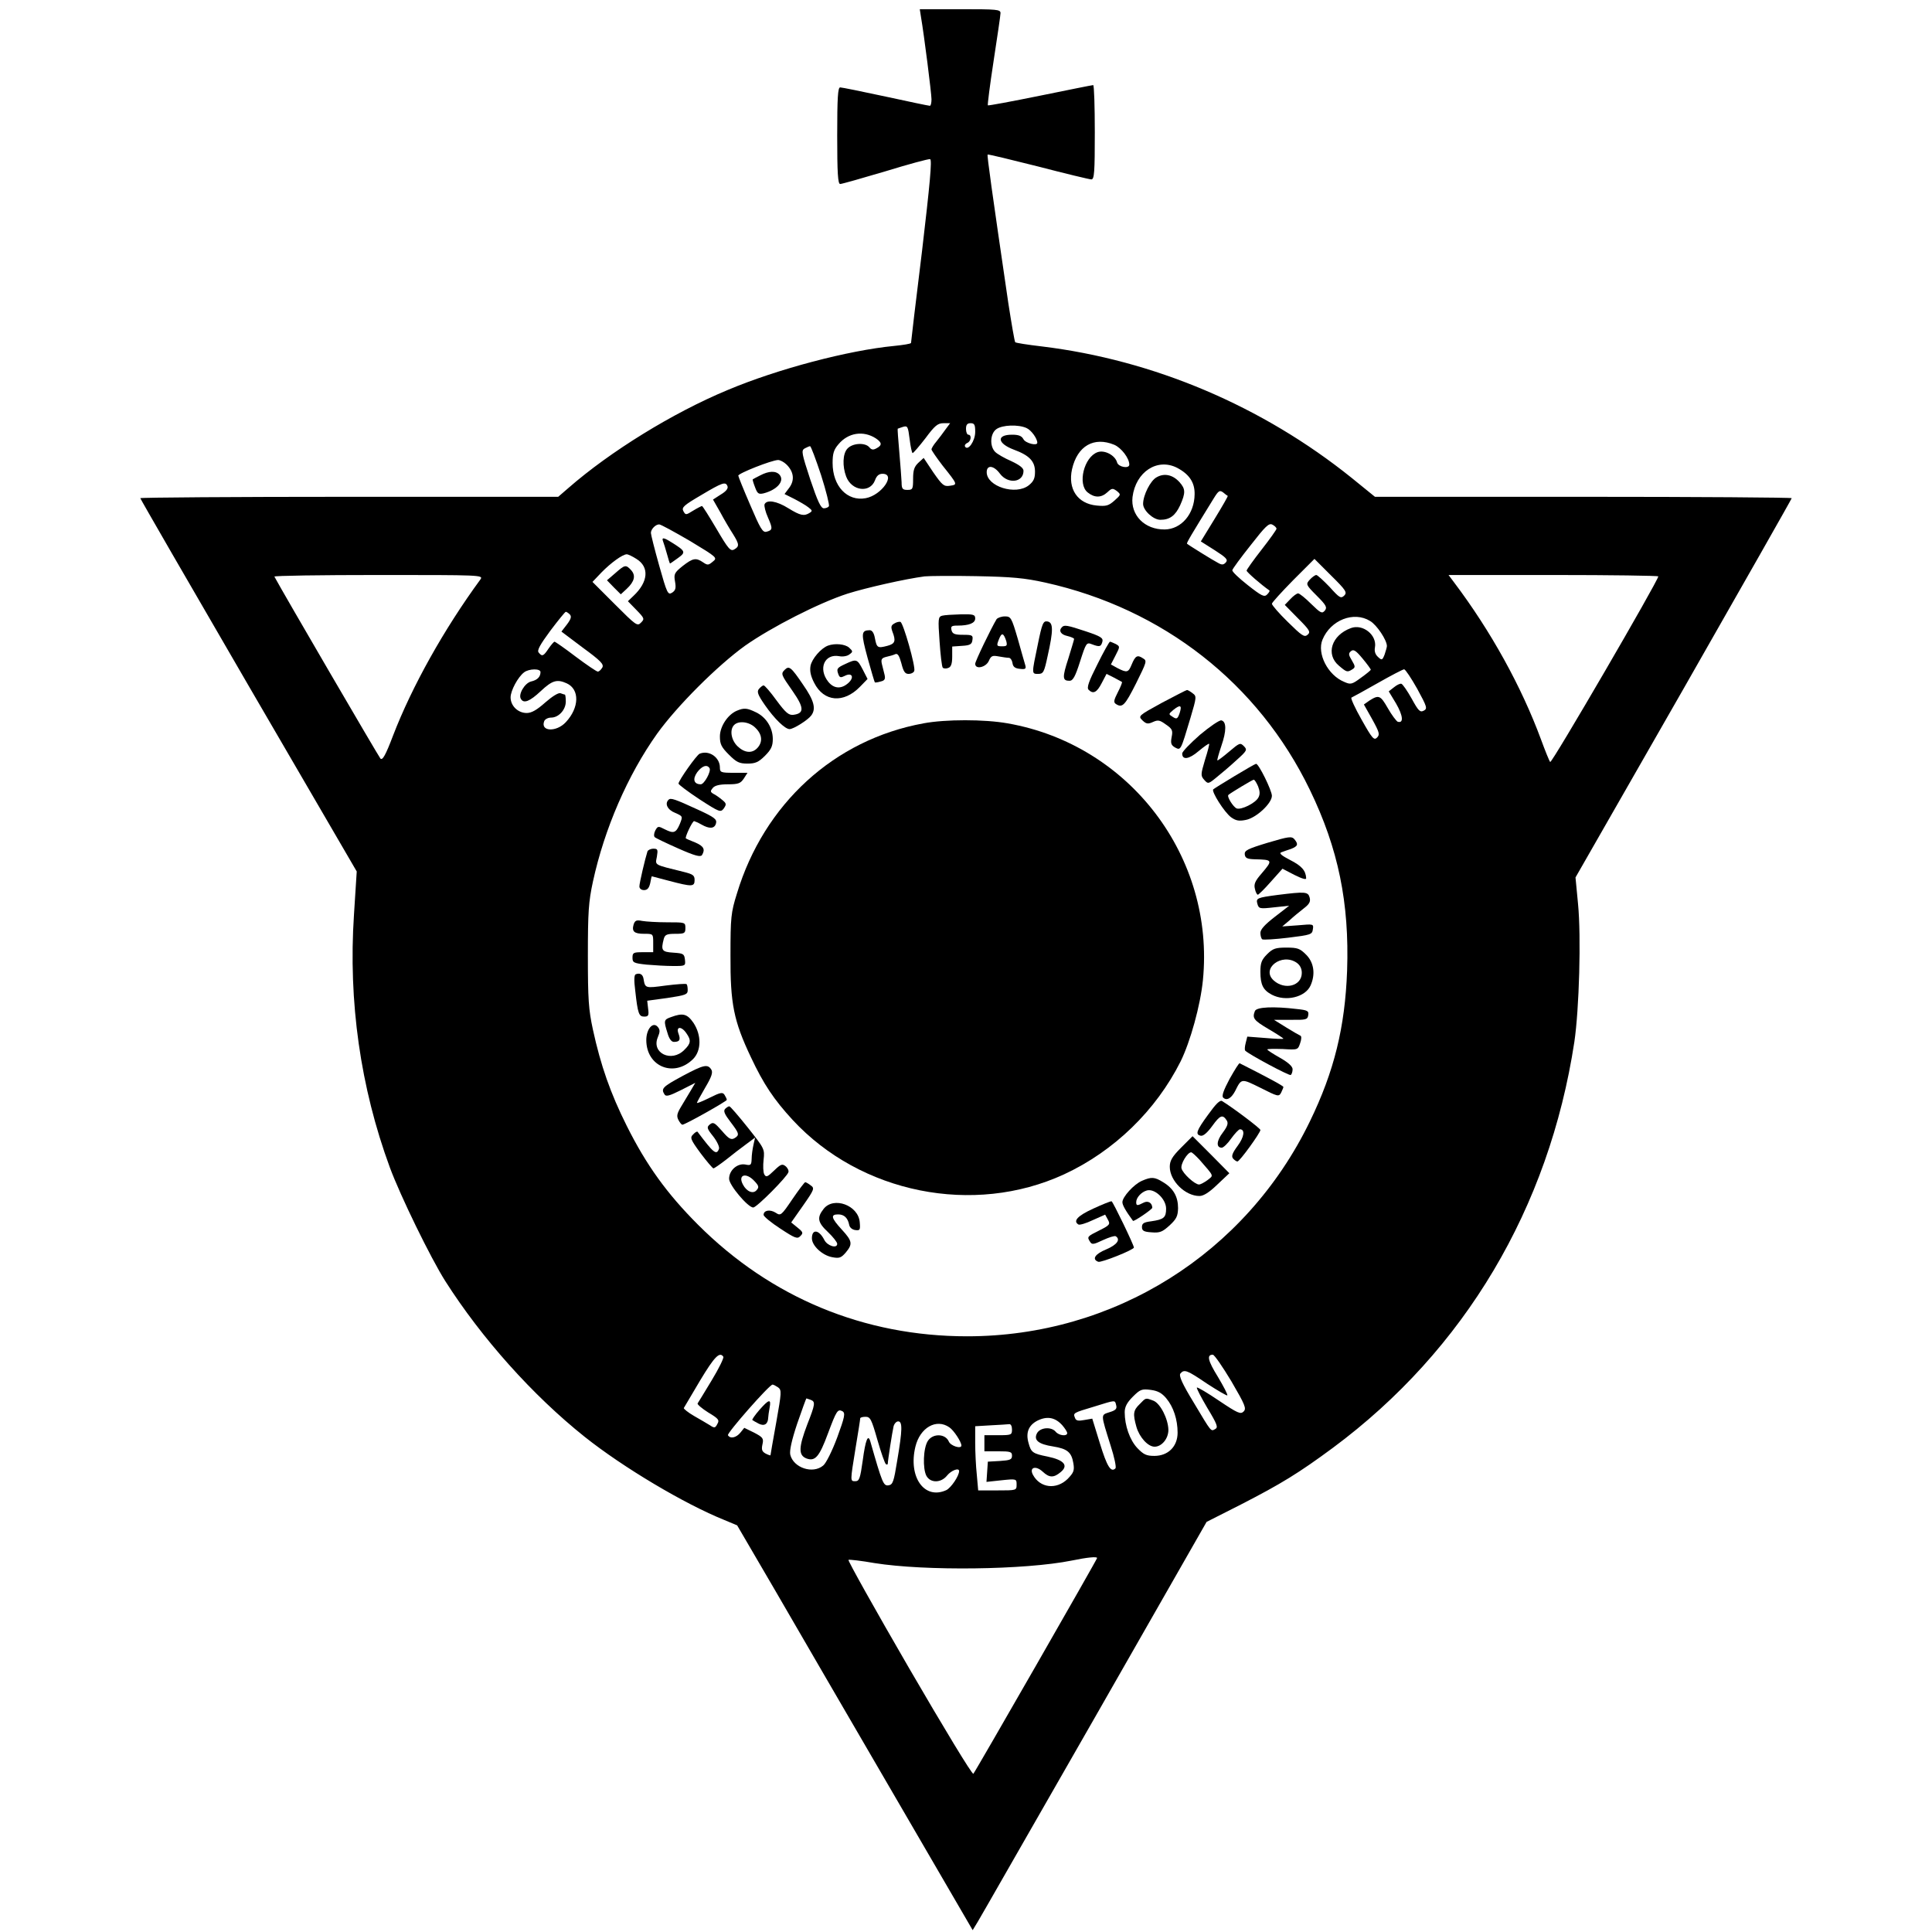 <?xml version="1.0" standalone="no"?>
<!DOCTYPE svg PUBLIC "-//W3C//DTD SVG 20010904//EN"
 "http://www.w3.org/TR/2001/REC-SVG-20010904/DTD/svg10.dtd">
<svg version="1.0" xmlns="http://www.w3.org/2000/svg"
 width="840pt" height="840pt" viewBox="0 0 840 840"
 preserveAspectRatio="xMidYMid meet">
<g transform="translate(0,840) scale(0.1,-0.1)"
fill="#000000" stroke="none">
<path d="M4004 8328 c14 -81 46 -335 46 -360 0 -15 -3 -28 -7 -28 -5 0 -91 18
-192 40 -102 22 -191 40 -198 40 -10 0 -13 -43 -13 -210 0 -163 3 -210 13
-210 7 0 95 25 196 55 101 31 189 55 195 53 9 -2 -1 -109 -35 -398 -27 -217
-48 -398 -48 -401 -1 -4 -34 -9 -73 -13 -198 -19 -507 -100 -725 -192 -238
-99 -510 -267 -692 -426 l-44 -38 -908 0 c-500 0 -909 -3 -909 -6 0 -3 212
-370 470 -814 l471 -809 -12 -188 c-25 -377 28 -751 156 -1099 45 -122 177
-393 241 -494 158 -248 379 -496 606 -677 167 -133 434 -292 608 -362 l55 -23
167 -286 c91 -158 322 -554 512 -881 l345 -593 23 38 c13 21 241 421 509 888
l485 849 150 76 c175 90 250 136 399 246 573 425 940 1043 1050 1765 21 142
30 457 16 600 l-11 115 470 821 c258 452 470 825 470 828 0 3 -408 6 -906 6
l-906 0 -101 82 c-388 312 -861 513 -1349 572 -60 7 -111 15 -114 18 -3 4 -16
80 -30 170 -72 491 -93 642 -90 646 2 2 101 -22 220 -52 119 -31 223 -56 231
-56 13 0 15 32 15 205 0 113 -3 205 -7 205 -5 0 -108 -21 -231 -46 -123 -25
-225 -44 -227 -42 -2 2 9 89 25 193 16 105 30 198 30 208 0 16 -15 17 -175 17
l-176 0 5 -32z m107 -1795 c-11 -16 -29 -39 -40 -53 -12 -14 -21 -29 -21 -34
0 -4 22 -36 48 -70 67 -84 66 -83 32 -88 -26 -4 -33 2 -72 58 l-42 63 -23 -21
c-18 -17 -23 -32 -23 -70 0 -45 -2 -48 -25 -48 -21 0 -25 5 -25 33 -1 17 -5
77 -10 132 -5 55 -8 100 -7 101 1 1 12 4 23 8 20 6 22 2 29 -54 4 -33 10 -60
13 -60 4 1 29 30 56 65 40 54 53 65 78 65 l29 0 -20 -27z m129 -11 c0 -39 -31
-84 -44 -64 -3 6 1 12 9 16 17 6 21 36 5 36 -5 0 -10 11 -10 25 0 18 5 25 20
25 17 0 20 -7 20 -38z m223 17 c21 -9 47 -46 47 -64 0 -15 -51 -2 -60 15 -8
15 -21 20 -50 20 -69 0 -64 -38 8 -65 68 -25 92 -51 92 -96 0 -29 -6 -42 -27
-59 -57 -45 -183 -5 -183 57 0 33 31 30 58 -7 35 -46 102 -38 102 13 0 12 -17
25 -53 42 -30 13 -61 31 -70 40 -25 25 -22 80 5 99 26 19 96 21 131 5z m-655
-45 c27 -18 28 -30 3 -43 -14 -8 -22 -7 -31 4 -18 22 -74 19 -96 -6 -20 -22
-22 -76 -5 -121 24 -63 103 -73 125 -17 7 20 17 29 33 29 60 0 -3 -93 -73
-106 -80 -15 -144 52 -144 153 0 41 5 58 26 82 42 50 108 60 162 25z m1037
-28 c30 -13 65 -58 65 -86 0 -19 -47 -11 -53 9 -8 31 -54 56 -85 45 -59 -21
-88 -139 -43 -175 30 -24 59 -24 86 1 19 18 23 18 41 5 18 -15 18 -16 -10 -41
-26 -23 -36 -26 -78 -22 -83 8 -126 72 -107 158 23 101 95 143 184 106z
m-1275 -132 c22 -69 37 -130 34 -135 -3 -5 -13 -9 -22 -9 -13 0 -27 30 -59
125 -37 113 -40 126 -25 135 10 5 20 10 24 10 4 0 25 -57 48 -126z m-150 46
c31 -31 36 -67 12 -100 l-21 -28 42 -21 c23 -12 51 -28 62 -37 17 -13 18 -16
5 -24 -24 -15 -40 -12 -92 20 -51 32 -95 39 -104 17 -2 -7 4 -33 15 -57 21
-48 21 -55 -7 -62 -16 -4 -27 15 -70 116 -29 67 -52 124 -52 128 0 10 144 67
173 68 9 0 26 -9 37 -20z m1698 -14 c53 -28 77 -64 76 -115 -1 -86 -58 -152
-130 -153 -87 -1 -149 62 -140 141 14 110 108 171 194 127z m-1955 -80 c4 -10
-7 -23 -29 -36 l-34 -22 32 -56 c17 -32 42 -74 55 -94 28 -45 28 -54 5 -67
-16 -9 -26 3 -77 90 -32 54 -60 99 -63 99 -2 0 -20 -9 -38 -20 -32 -20 -33
-20 -43 -2 -8 16 2 25 77 69 94 56 107 60 115 39z m2175 -42 c2 -1 -24 -46
-57 -100 l-60 -98 60 -38 c50 -32 59 -41 49 -53 -10 -11 -17 -12 -33 -3 -20
10 -128 77 -136 84 -3 3 18 38 116 197 21 34 26 37 41 26 9 -8 18 -14 20 -15z
m212 -143 c0 -4 -29 -45 -65 -91 -36 -46 -65 -87 -65 -91 0 -6 64 -62 99 -86
3 -2 -2 -10 -10 -18 -12 -12 -23 -7 -84 41 -38 30 -69 59 -67 65 1 6 37 55 80
109 64 82 79 97 94 89 10 -5 18 -13 18 -18z m-2550 -53 c119 -72 120 -73 99
-90 -19 -16 -23 -16 -42 -3 -31 21 -44 19 -89 -16 -36 -29 -39 -35 -33 -68 5
-29 2 -38 -13 -48 -18 -11 -22 -3 -56 118 -20 71 -36 135 -36 142 0 16 20 37
36 37 7 0 67 -33 134 -72z m-233 -78 c57 -35 52 -100 -13 -161 l-24 -23 37
-38 c35 -36 36 -39 20 -55 -16 -17 -22 -12 -114 80 l-97 97 39 41 c41 42 92
79 110 79 6 0 25 -9 42 -20z m3077 -160 c-14 -13 -20 -10 -63 38 -27 28 -53
52 -58 52 -5 0 -18 -9 -28 -20 -18 -20 -18 -22 30 -70 42 -42 46 -51 35 -65
-12 -14 -18 -11 -59 29 -26 26 -51 46 -57 46 -6 0 -21 -11 -34 -25 l-24 -25
58 -59 c51 -51 55 -59 41 -71 -14 -12 -25 -4 -86 56 -38 37 -69 73 -69 79 0 5
42 51 92 102 l93 93 72 -72 c66 -65 71 -74 57 -88z m-3755 71 c-159 -217 -298
-466 -380 -679 -33 -87 -46 -109 -55 -100 -8 9 -424 722 -461 791 -2 4 201 7
453 7 445 0 456 0 443 -19z m2456 -14 c512 -114 926 -438 1150 -901 124 -256
172 -492 162 -786 -9 -246 -56 -438 -162 -656 -279 -575 -851 -934 -1490 -934
-448 0 -853 168 -1170 485 -136 136 -225 260 -310 430 -71 142 -113 262 -147
418 -19 88 -22 132 -22 322 0 190 3 234 22 322 50 230 151 463 279 643 87 121
262 296 383 383 114 80 321 186 445 226 83 26 251 64 335 75 19 2 121 3 225 1
155 -3 210 -8 300 -28z m2665 27 c0 -18 -463 -814 -470 -807 -4 4 -22 49 -40
98 -85 230 -218 471 -378 683 l-24 32 456 0 c251 0 456 -3 456 -6z m-4733
-165 c9 -9 6 -20 -12 -44 l-24 -31 93 -70 c78 -57 92 -72 85 -86 -6 -10 -14
-18 -20 -18 -5 0 -48 29 -96 65 -47 36 -89 65 -92 65 -3 0 -15 -14 -26 -30
-22 -33 -28 -36 -43 -17 -8 9 6 34 51 95 34 45 64 82 67 82 3 0 11 -5 17 -11z
m3480 -29 c29 -17 73 -83 73 -109 0 -5 -5 -22 -10 -37 -10 -25 -12 -26 -29
-10 -12 11 -16 25 -13 41 10 54 -53 104 -105 84 -84 -31 -110 -114 -52 -163
34 -29 37 -30 59 -16 13 8 13 13 -2 38 -15 25 -16 31 -4 41 11 9 21 3 50 -32
20 -24 36 -46 36 -49 0 -2 -19 -18 -43 -35 -39 -29 -45 -30 -72 -18 -72 29
-120 124 -95 184 35 85 136 125 207 81z m-3607 -222 c0 -21 -14 -35 -41 -41
-28 -7 -57 -57 -44 -76 12 -21 38 -11 86 34 50 47 71 53 113 34 57 -26 55
-106 -4 -169 -41 -44 -111 -41 -94 4 3 9 17 16 30 16 33 0 64 34 64 70 0 17
-2 30 -4 30 -2 0 -11 3 -19 6 -9 3 -35 -13 -66 -40 -37 -33 -60 -46 -81 -46
-38 0 -70 31 -70 68 0 29 32 89 59 109 21 16 71 17 71 1z m3812 -73 c43 -79
45 -86 28 -95 -16 -8 -23 -1 -52 52 -19 34 -39 63 -45 65 -5 2 -20 -5 -32 -15
l-23 -18 32 -53 c30 -52 34 -87 7 -79 -6 3 -26 29 -43 59 -32 56 -39 59 -80
33 l-24 -17 36 -64 c32 -58 34 -67 21 -80 -13 -13 -21 -4 -67 78 -29 51 -49
95 -44 96 5 2 56 30 114 63 58 33 110 60 115 60 6 -1 31 -39 57 -85z m-3017
-2904 c3 -5 -20 -52 -51 -103 -31 -51 -58 -96 -61 -100 -2 -4 19 -22 46 -39
45 -27 50 -33 40 -50 -9 -18 -13 -19 -32 -6 -12 7 -43 26 -70 41 -26 15 -45
31 -44 34 2 4 34 58 71 120 62 103 85 127 101 103z m2209 -107 c60 -103 66
-118 53 -131 -13 -13 -25 -8 -107 47 -50 34 -94 60 -96 57 -3 -2 18 -42 45
-88 43 -71 48 -85 35 -92 -20 -11 -15 -17 -94 115 -50 82 -65 116 -58 126 17
20 29 15 116 -44 46 -30 86 -53 88 -51 3 3 -16 39 -41 81 -44 71 -49 96 -22
96 7 0 43 -53 81 -116z m-1971 -26 c16 -12 15 -22 -8 -152 -14 -77 -25 -141
-25 -143 0 -2 -9 1 -21 7 -16 9 -19 17 -14 40 6 26 2 31 -36 51 l-43 21 -17
-21 c-18 -22 -44 -28 -54 -11 -5 9 180 220 194 220 4 0 15 -6 24 -12z m1688
-48 c31 -37 49 -92 49 -149 0 -60 -41 -101 -101 -101 -35 0 -47 6 -74 34 -33
35 -55 98 -55 156 0 23 10 42 35 67 32 32 39 35 78 30 31 -4 49 -14 68 -37z
m-1547 -6 c22 -8 21 -18 -14 -107 -38 -100 -39 -134 -4 -148 38 -14 56 6 94
109 37 99 42 107 63 96 13 -8 10 -24 -23 -114 -22 -59 -49 -113 -61 -122 -45
-38 -129 -10 -143 47 -4 17 6 63 30 135 21 61 39 110 40 110 1 0 9 -3 18 -6z
m1329 -24 c4 -15 -2 -22 -29 -30 -39 -13 -39 -5 5 -146 16 -49 25 -93 21 -98
-20 -20 -37 8 -68 109 l-33 107 -35 -6 c-26 -5 -36 -3 -40 9 -9 22 -8 22 82
49 97 30 91 30 97 6z m-1038 -151 c16 -55 32 -102 37 -105 4 -3 8 -2 8 3 0 12
19 135 25 161 3 12 12 22 20 22 19 0 19 -35 -4 -170 -15 -93 -19 -105 -38
-108 -22 -3 -27 9 -79 191 -10 34 -21 7 -33 -83 -11 -78 -15 -90 -32 -90 -23
0 -23 -3 1 145 11 66 20 123 20 128 0 4 10 7 23 7 21 0 26 -10 52 -101z m803
65 c12 -14 22 -29 22 -35 0 -15 -36 -11 -50 6 -19 23 -67 19 -81 -6 -16 -30 5
-48 70 -58 62 -10 80 -25 88 -74 5 -31 1 -40 -25 -67 -49 -48 -120 -40 -151
18 -17 32 12 42 43 13 28 -26 47 -27 77 -2 36 29 16 53 -56 68 -65 13 -72 18
-83 59 -13 45 0 77 38 97 42 21 77 15 108 -19z m-490 -10 c19 -13 52 -63 52
-79 0 -16 -47 -2 -55 18 -15 34 -69 36 -91 2 -20 -31 -23 -120 -6 -152 18 -32
64 -31 90 2 18 22 52 35 52 19 0 -21 -35 -73 -56 -83 -95 -43 -166 57 -134
189 20 83 91 124 148 84z m272 -9 c0 -24 -3 -25 -60 -25 l-60 0 0 -35 0 -35
60 0 c53 0 60 -2 60 -19 0 -17 -8 -20 -52 -23 l-53 -3 -3 -44 -3 -44 65 7 c66
7 66 6 66 -19 0 -25 -1 -25 -84 -25 l-83 0 -6 68 c-4 37 -7 99 -7 139 l0 72
68 4 c37 2 73 4 80 5 7 1 12 -9 12 -23z m370 -559 c0 -6 -530 -930 -538 -938
-5 -5 -130 202 -280 460 -149 257 -267 468 -263 470 5 2 56 -4 113 -14 220
-35 654 -30 858 11 68 14 110 18 110 11z"/>
<path d="M3305 6333 c-16 -8 -31 -16 -32 -17 -2 -1 3 -17 10 -35 10 -27 15
-31 37 -26 58 15 92 53 70 80 -16 19 -47 18 -85 -2z"/>
<path d="M5029 6325 c-27 -14 -59 -78 -59 -116 0 -28 44 -69 75 -69 41 0 65
18 86 63 24 54 24 71 -3 101 -29 32 -66 40 -99 21z"/>
<path d="M2883 6046 c3 -8 11 -33 17 -55 6 -23 12 -41 13 -41 2 0 17 11 35 24
35 25 33 30 -30 69 -33 21 -42 21 -35 3z"/>
<path d="M2675 5908 l-36 -31 30 -31 30 -30 26 24 c34 32 40 58 19 81 -23 25
-27 24 -69 -13z"/>
<path d="M4096 5723 c-17 -5 -18 -13 -11 -111 4 -59 10 -111 14 -115 4 -4 15
-5 24 -1 12 4 17 18 17 49 l0 44 43 3 c35 2 43 7 45 26 3 20 -1 22 -41 22 -36
0 -46 4 -50 20 -4 17 0 20 26 20 51 0 77 11 77 31 0 17 -8 19 -62 18 -35 -1
-71 -3 -82 -6z"/>
<path d="M4333 5708 c-24 -40 -93 -183 -93 -194 0 -26 46 -16 59 12 10 23 16
25 43 20 17 -3 36 -6 44 -6 7 0 14 -10 16 -22 2 -17 11 -24 32 -26 24 -3 28 0
24 15 -3 10 -18 62 -33 116 -27 92 -30 97 -56 97 -15 0 -31 -6 -36 -12z m42
-95 c5 -20 3 -23 -18 -23 -24 0 -25 2 -14 30 12 31 20 29 32 -7z"/>
<path d="M3888 5689 c-14 -8 -15 -15 -8 -35 16 -41 12 -53 -22 -62 -42 -11
-46 -9 -54 33 -4 23 -12 35 -23 35 -37 -1 -38 -13 -9 -120 16 -57 30 -106 32
-107 1 -1 12 0 25 4 18 4 21 11 17 29 -3 13 -9 35 -12 48 -4 19 -1 25 19 30
14 3 32 8 40 12 10 4 17 -7 26 -40 9 -36 16 -46 31 -46 12 0 23 6 25 13 7 17
-48 210 -60 213 -5 2 -18 -1 -27 -7z"/>
<path d="M4512 5597 c-27 -129 -27 -127 2 -127 22 0 26 7 41 78 25 111 25 146
-1 150 -18 3 -23 -7 -42 -101z"/>
<path d="M4617 5673 c-15 -15 -5 -32 23 -38 17 -4 30 -10 30 -13 0 -4 -12 -42
-25 -85 -27 -83 -26 -97 5 -97 15 0 25 18 46 84 26 81 28 84 51 75 34 -13 40
-11 46 11 4 16 -6 23 -72 45 -81 27 -94 29 -104 18z"/>
<path d="M4771 5511 c-37 -73 -47 -101 -38 -110 20 -20 36 -12 57 29 l21 40
32 -16 c17 -9 33 -18 35 -19 2 -2 -6 -22 -18 -45 -18 -35 -19 -44 -8 -51 28
-18 39 -6 87 89 47 95 49 99 30 110 -24 16 -33 11 -49 -28 -14 -34 -20 -36
-61 -15 l-29 16 20 39 c20 39 20 39 1 50 -11 5 -22 10 -25 10 -3 0 -28 -44
-55 -99z"/>
<path d="M3600 5593 c-30 -11 -70 -57 -76 -88 -4 -23 1 -45 16 -74 42 -83 128
-90 199 -17 l33 34 -21 41 c-24 46 -27 47 -76 24 -37 -17 -39 -21 -29 -47 5
-12 10 -13 26 -5 32 17 44 -5 17 -30 -31 -28 -63 -26 -88 5 -45 57 -16 123 48
111 14 -3 34 0 43 7 17 12 17 14 0 30 -18 16 -62 20 -92 9z"/>
<path d="M3412 5488 c-18 -18 -16 -21 35 -94 50 -72 50 -96 2 -102 -20 -2 -33
9 -73 63 -26 36 -51 65 -56 65 -4 0 -13 -7 -20 -15 -10 -12 -6 -25 26 -71 41
-59 87 -104 107 -104 17 0 79 39 94 59 22 29 13 65 -36 135 -51 75 -60 83 -79
64z"/>
<path d="M5051 5344 c-102 -56 -103 -57 -84 -76 17 -16 24 -17 46 -7 22 10 30
8 56 -11 28 -19 31 -26 25 -55 -5 -27 -2 -35 15 -45 25 -13 24 -15 67 129 27
91 27 94 9 107 -10 8 -21 14 -24 14 -3 0 -53 -26 -110 -56z m78 -44 c-9 -26
-13 -28 -30 -17 -19 12 -19 12 2 30 31 25 39 21 28 -13z"/>
<path d="M3204 5310 c-39 -16 -74 -68 -74 -112 0 -34 7 -47 39 -79 33 -33 45
-39 81 -39 34 0 48 6 76 34 27 27 34 42 34 73 0 49 -29 95 -73 116 -39 19 -52
20 -83 7z m81 -75 c29 -28 32 -61 8 -87 -23 -25 -56 -22 -87 8 -28 28 -34 72
-14 92 20 20 67 14 93 -13z"/>
<path d="M4015 5255 c-388 -71 -693 -350 -811 -740 -26 -83 -28 -104 -28 -270
-1 -209 14 -284 89 -442 55 -117 100 -184 181 -272 296 -320 787 -418 1180
-237 218 101 400 278 507 491 42 85 86 243 97 353 53 535 -318 1024 -849 1117
-101 18 -270 18 -366 0z"/>
<path d="M5217 5205 c-42 -37 -77 -73 -77 -81 0 -30 30 -25 71 10 24 20 44 34
46 32 2 -1 -6 -33 -18 -70 -19 -64 -19 -69 -3 -87 16 -18 18 -18 53 11 20 16
59 49 86 74 47 42 49 46 33 62 -16 16 -19 14 -64 -24 -27 -23 -50 -40 -51 -38
-2 1 6 29 17 62 23 66 23 107 0 112 -9 1 -50 -27 -93 -63z"/>
<path d="M3042 5123 c-13 -5 -92 -117 -92 -130 0 -4 41 -35 91 -68 88 -57 92
-58 106 -40 12 18 12 22 -8 38 -12 10 -29 22 -38 26 -13 8 -13 12 -2 25 9 11
30 16 66 16 45 0 55 4 69 25 l16 25 -60 0 c-56 0 -60 2 -60 23 0 44 -47 77
-88 60z m43 -63 c8 -13 -23 -70 -38 -70 -30 0 -37 22 -16 52 21 28 43 36 54
18z"/>
<path d="M5368 5026 c-48 -29 -90 -55 -93 -58 -9 -9 48 -99 77 -121 21 -15 34
-18 64 -12 45 8 114 72 114 105 0 23 -58 141 -69 139 -3 0 -45 -24 -93 -53z
m102 -45 c8 -21 9 -35 1 -49 -13 -24 -74 -54 -94 -47 -15 6 -44 52 -36 59 10
9 105 66 110 66 4 0 12 -13 19 -29z"/>
<path d="M2907 4923 c-18 -17 -5 -44 28 -57 34 -15 34 -15 21 -48 -17 -40 -27
-43 -65 -24 -29 15 -31 15 -42 -5 -6 -12 -7 -25 -2 -29 4 -4 50 -26 102 -49
72 -32 96 -38 103 -29 15 25 8 39 -29 55 -21 8 -39 16 -41 18 -5 4 28 75 36
75 4 -1 18 -7 32 -15 35 -20 57 -18 63 5 5 18 -7 27 -79 60 -100 46 -118 52
-127 43z"/>
<path d="M5512 4736 c-89 -27 -102 -34 -100 -51 2 -16 11 -20 43 -21 79 -2 80
-3 30 -62 -28 -32 -34 -46 -29 -66 3 -15 9 -26 13 -26 3 0 29 25 56 56 l51 57
52 -27 c34 -17 52 -22 51 -14 -2 33 -19 53 -70 79 -35 18 -49 29 -39 33 8 3
27 10 43 15 30 12 33 20 15 42 -12 14 -25 12 -116 -15z"/>
<path d="M2815 4698 c-10 -31 -35 -137 -35 -152 0 -9 8 -16 20 -16 15 0 22 9
27 30 3 17 6 30 7 30 0 0 35 -9 76 -20 99 -26 110 -26 110 4 0 20 -7 25 -47
35 -133 33 -124 28 -117 66 5 31 4 35 -15 35 -12 0 -24 -6 -26 -12z"/>
<path d="M5555 4509 c-90 -12 -95 -14 -88 -39 6 -21 10 -22 72 -15 l66 7 -62
-48 c-44 -34 -63 -55 -63 -70 0 -13 4 -25 8 -28 5 -3 55 0 113 7 98 12 104 14
107 36 4 24 3 24 -64 18 l-69 -5 31 26 c16 15 44 38 62 52 25 19 31 30 26 48
-7 25 -19 26 -139 11z"/>
<path d="M2755 4381 c-9 -31 2 -41 46 -41 39 0 39 0 39 -40 l0 -40 -45 0 c-41
0 -45 -2 -45 -24 0 -21 5 -24 61 -30 34 -3 86 -6 116 -6 53 0 54 0 51 28 -3
25 -7 27 -50 30 -51 3 -55 10 -42 60 5 18 13 22 50 22 40 0 44 2 44 25 0 25
-1 25 -79 25 -43 0 -92 3 -109 6 -25 5 -31 2 -37 -15z"/>
<path d="M5509 4251 c-24 -24 -29 -38 -29 -76 0 -57 12 -80 50 -100 60 -31
145 -11 168 40 22 49 15 100 -19 134 -27 27 -37 31 -86 31 -47 0 -59 -4 -84
-29z m129 -37 c14 -10 22 -25 22 -44 0 -57 -74 -76 -122 -33 -57 51 35 122
100 77z"/>
<path d="M2764 4164 c-7 -3 -8 -26 -2 -72 11 -100 16 -112 39 -112 18 0 21 5
17 34 l-4 35 88 12 c79 12 88 15 88 34 0 12 -2 24 -5 26 -2 3 -43 0 -91 -6
-89 -12 -89 -12 -96 29 -3 20 -16 27 -34 20z"/>
<path d="M5456 4004 c-12 -31 -5 -40 59 -78 36 -21 65 -40 65 -42 0 -2 -35 -1
-79 3 l-78 6 -7 -28 c-4 -15 -5 -30 -2 -33 17 -17 191 -110 198 -106 4 3 8 14
8 25 0 12 -18 29 -55 50 -30 17 -55 33 -55 36 0 3 30 3 67 2 66 -4 66 -4 76
26 6 17 6 30 1 32 -5 2 -33 18 -62 36 l-53 33 73 0 c67 -1 73 1 76 20 3 19 -3
22 -50 27 -100 12 -175 9 -182 -9z"/>
<path d="M2918 3978 c-32 -11 -33 -15 -16 -69 7 -25 17 -39 28 -39 25 0 30 9
20 36 -12 32 13 33 34 2 22 -31 20 -45 -9 -73 -55 -56 -144 -14 -115 55 10 24
10 33 0 45 -21 25 -50 -9 -50 -57 0 -116 121 -165 204 -82 36 37 36 104 1 157
-27 39 -46 44 -97 25z"/>
<path d="M5346 3709 c-26 -49 -35 -74 -28 -81 15 -15 35 -4 52 28 28 56 26 56
111 14 75 -38 79 -39 89 -21 5 11 10 22 10 25 0 5 -75 45 -190 103 -3 2 -22
-29 -44 -68z"/>
<path d="M2968 3722 c-87 -47 -95 -55 -79 -80 6 -11 21 -7 71 18 l63 32 -20
-34 c-11 -18 -30 -50 -42 -70 -18 -30 -20 -41 -11 -58 6 -11 13 -20 17 -20 12
0 193 102 193 108 0 4 -5 14 -10 22 -8 12 -17 11 -65 -13 -30 -15 -55 -25 -55
-22 0 2 16 32 36 66 28 47 34 66 27 78 -16 26 -33 22 -125 -27z"/>
<path d="M5253 3554 c-52 -71 -57 -87 -32 -92 11 -2 29 14 50 43 34 47 45 51
63 23 7 -12 3 -25 -18 -53 -27 -35 -29 -65 -4 -65 7 0 26 18 41 40 16 22 33
40 38 40 23 0 19 -33 -10 -72 -23 -31 -28 -45 -20 -55 6 -7 15 -13 19 -13 10
0 100 125 100 137 0 7 -121 98 -167 126 -9 5 -27 -13 -60 -59z"/>
<path d="M3153 3579 c-9 -9 -3 -23 23 -57 39 -51 40 -57 17 -71 -15 -8 -25 -2
-54 32 -32 36 -38 40 -53 28 -14 -12 -13 -17 15 -52 17 -22 28 -46 25 -54 -11
-29 -23 -19 -93 74 -2 3 -11 -2 -19 -11 -15 -14 -12 -22 32 -82 27 -36 52 -65
56 -66 3 0 28 17 55 38 26 21 65 51 87 67 l39 29 -7 -31 c-4 -18 -8 -45 -8
-62 -1 -27 -4 -29 -28 -24 -34 6 -70 -25 -70 -62 0 -28 82 -125 105 -125 15 0
149 135 153 154 2 7 -4 19 -13 26 -14 11 -21 8 -49 -19 -29 -28 -35 -31 -43
-17 -5 9 -6 38 -3 64 5 46 4 48 -69 140 -40 50 -76 92 -80 92 -4 0 -12 -5 -18
-11z m127 -314 c19 -20 21 -27 10 -39 -15 -19 -44 -7 -60 24 -23 43 14 54 50
15z"/>
<path d="M5135 3410 c-39 -39 -49 -57 -49 -83 0 -61 67 -127 129 -127 18 0 43
16 78 50 l52 49 -80 81 -80 80 -50 -50z m80 -52 c66 -76 62 -67 35 -89 -14
-10 -30 -19 -37 -19 -18 0 -70 47 -76 70 -5 19 26 70 42 70 4 0 20 -15 36 -32z"/>
<path d="M4965 3266 c-35 -15 -85 -70 -85 -93 0 -12 13 -36 46 -81 3 -5 84 50
84 57 -1 22 -19 32 -38 22 -27 -14 -32 -14 -32 2 0 20 22 44 46 51 34 10 84
-37 84 -79 0 -39 -10 -47 -65 -55 -32 -4 -40 -9 -40 -25 0 -16 8 -21 42 -23
36 -3 47 2 78 30 30 28 36 40 37 75 0 50 -20 86 -65 113 -37 23 -51 24 -92 6z"/>
<path d="M3445 3186 c-48 -71 -51 -73 -72 -59 -25 16 -53 11 -53 -9 0 -7 33
-34 73 -60 64 -42 74 -46 87 -32 13 13 12 17 -13 37 l-27 22 52 74 c49 70 50
75 33 87 -10 8 -21 14 -24 14 -3 0 -28 -33 -56 -74z"/>
<path d="M4753 3145 c-68 -31 -89 -54 -64 -69 5 -3 33 5 62 19 l54 24 12 -22
c11 -20 8 -24 -38 -47 -52 -26 -54 -27 -39 -50 8 -12 15 -11 55 8 26 12 51 20
56 17 22 -14 6 -37 -41 -57 -49 -20 -64 -43 -35 -54 12 -5 155 52 155 62 0 11
-91 199 -97 201 -4 1 -41 -14 -80 -32z"/>
<path d="M3581 3144 c-30 -38 -26 -59 19 -101 22 -21 40 -44 40 -51 0 -22 -43
-9 -56 17 -23 45 -54 49 -54 7 0 -32 45 -74 88 -82 31 -6 39 -3 59 20 31 37
29 50 -17 100 -46 50 -50 66 -16 66 26 0 42 -15 48 -45 2 -12 13 -21 26 -23
21 -3 23 0 20 34 -6 74 -114 113 -157 58z"/>
<path d="M3301 2269 c-19 -22 -32 -41 -30 -43 2 -2 15 -9 28 -16 24 -12 40 -2
41 26 0 6 3 26 6 43 8 41 -3 38 -45 -10z"/>
<path d="M4955 2295 c-28 -27 -30 -42 -14 -99 13 -45 50 -86 79 -86 31 0 60
35 60 73 -1 48 -35 115 -65 127 -35 13 -32 14 -60 -15z"/>
</g>
</svg>
